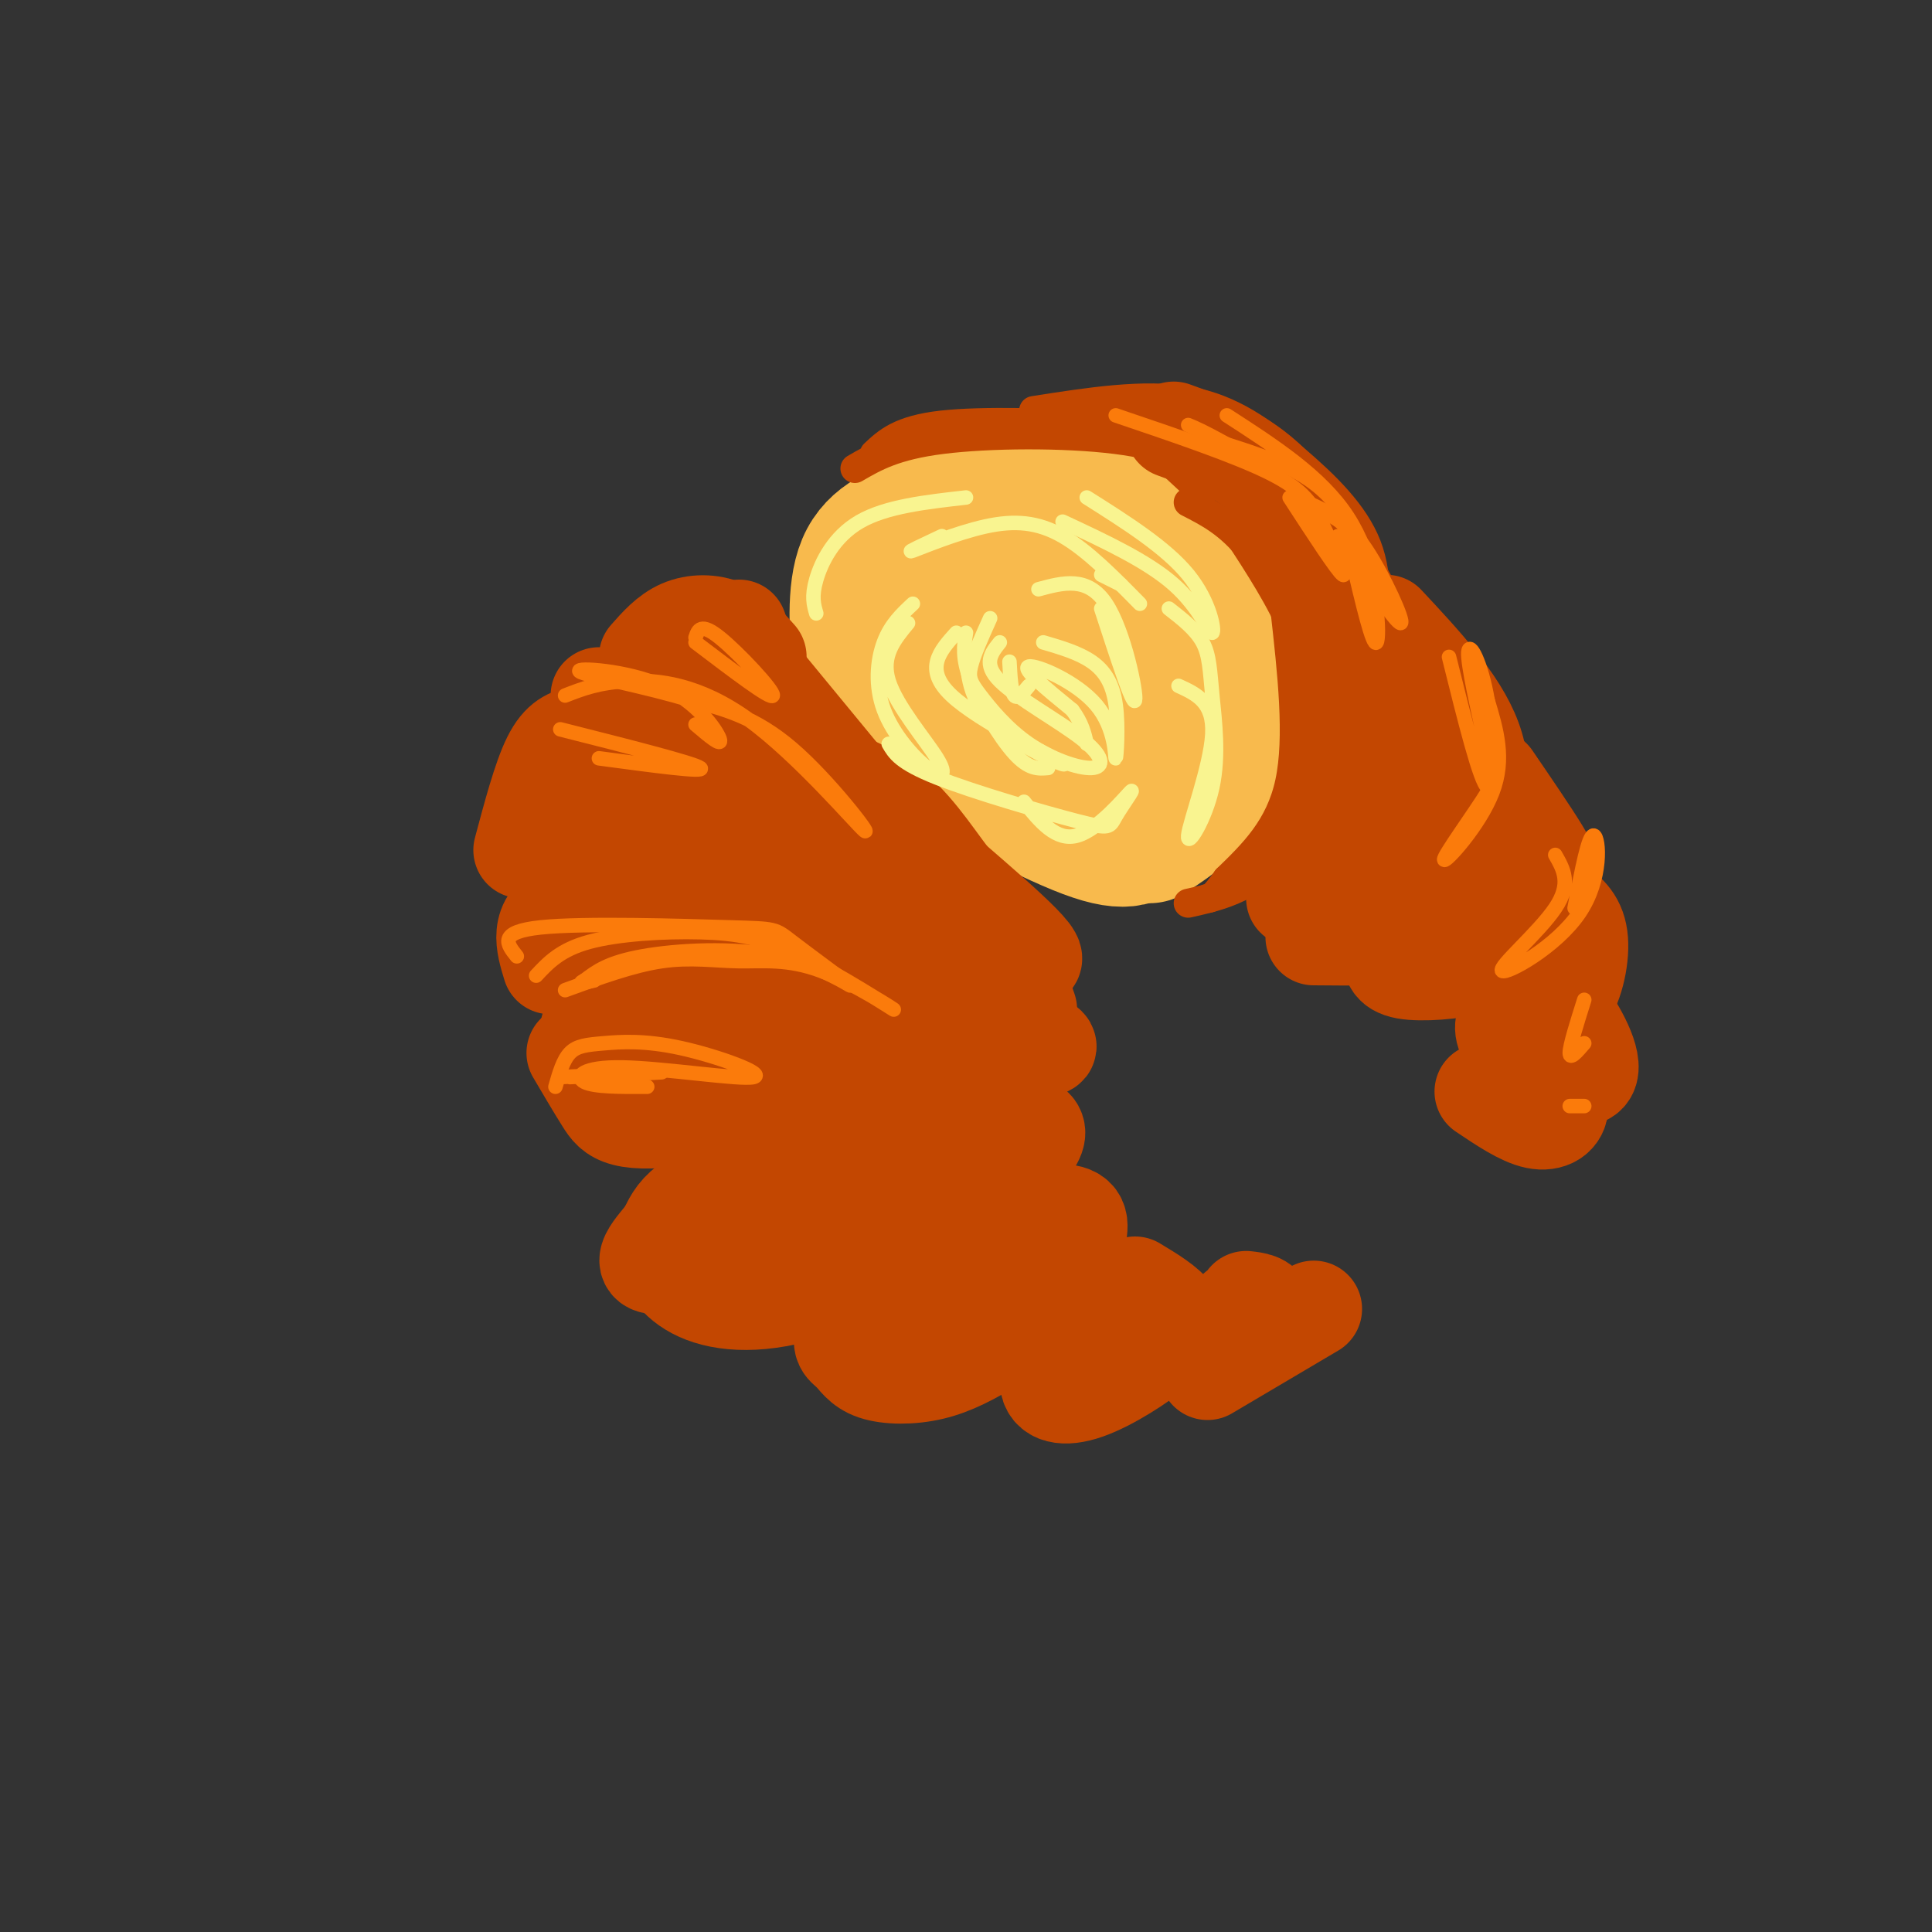 <svg viewBox='0 0 400 400' version='1.1' xmlns='http://www.w3.org/2000/svg' xmlns:xlink='http://www.w3.org/1999/xlink'><rect x="0" y="0" width="400" height="400" fill="#333333" stroke="none"/><g fill='none' stroke='rgb(248,186,77)' stroke-width='28' stroke-linecap='round' stroke-linejoin='round'><path d='M191,135c-1.345,4.679 -2.690,9.357 -4,12c-1.310,2.643 -2.587,3.250 5,8c7.587,4.750 24.036,13.643 33,17c8.964,3.357 10.444,1.178 13,-1c2.556,-2.178 6.188,-4.356 8,-8c1.812,-3.644 1.803,-8.756 1,-13c-0.803,-4.244 -2.402,-7.622 -4,-11'/><path d='M243,139c-4.809,-5.141 -14.833,-12.494 -20,-16c-5.167,-3.506 -5.477,-3.164 -11,-4c-5.523,-0.836 -16.259,-2.851 -23,-2c-6.741,0.851 -9.487,4.568 -10,11c-0.513,6.432 1.208,15.578 7,22c5.792,6.422 15.655,10.121 24,12c8.345,1.879 15.173,1.940 22,2'/><path d='M232,164c5.197,0.006 7.190,-0.980 7,-5c-0.190,-4.020 -2.563,-11.076 -7,-17c-4.437,-5.924 -10.936,-10.718 -17,-14c-6.064,-3.282 -11.691,-5.052 -15,-6c-3.309,-0.948 -4.298,-1.074 -6,-1c-1.702,0.074 -4.116,0.349 -5,5c-0.884,4.651 -0.237,13.680 0,18c0.237,4.320 0.064,3.932 4,4c3.936,0.068 11.982,0.591 16,0c4.018,-0.591 4.009,-2.295 4,-4'/><path d='M213,144c-5.037,-0.198 -19.628,1.308 -27,1c-7.372,-0.308 -7.523,-2.429 -8,-8c-0.477,-5.571 -1.279,-14.592 1,-20c2.279,-5.408 7.640,-7.204 13,-9'/><path d='M192,108c6.425,-2.638 15.987,-4.735 23,-5c7.013,-0.265 11.478,1.300 17,6c5.522,4.700 12.102,12.535 16,19c3.898,6.465 5.114,11.562 5,17c-0.114,5.438 -1.557,11.219 -3,17'/><path d='M250,162c-2.500,4.667 -7.250,7.833 -12,11'/></g>
<g fill='none' stroke='rgb(195,71,1)' stroke-width='6' stroke-linecap='round' stroke-linejoin='round'><path d='M181,94c2.667,-2.512 5.333,-5.024 14,-6c8.667,-0.976 23.333,-0.417 31,0c7.667,0.417 8.333,0.690 11,3c2.667,2.310 7.333,6.655 12,11'/><path d='M177,97c4.095,-2.381 8.190,-4.762 18,-6c9.810,-1.238 25.333,-1.333 36,0c10.667,1.333 16.476,4.095 22,9c5.524,4.905 10.762,11.952 16,19'/><path d='M269,119c3.500,6.167 4.250,12.083 5,18'/><path d='M256,110c4.667,7.167 9.333,14.333 12,21c2.667,6.667 3.333,12.833 4,19'/><path d='M266,126c1.500,13.333 3.000,26.667 1,36c-2.000,9.333 -7.500,14.667 -13,20'/><path d='M254,182c-2.833,4.000 -3.417,4.000 -4,4'/><path d='M246,187c4.923,-1.101 9.845,-2.202 15,-6c5.155,-3.798 10.542,-10.292 13,-18c2.458,-7.708 1.988,-16.631 -1,-25c-2.988,-8.369 -8.494,-16.185 -14,-24'/><path d='M259,114c-4.500,-5.667 -8.750,-7.833 -13,-10'/><path d='M214,85c11.476,-1.798 22.952,-3.595 32,-2c9.048,1.595 15.667,6.583 22,12c6.333,5.417 12.381,11.262 15,18c2.619,6.738 1.810,14.369 1,22'/><path d='M284,135c0.167,3.667 0.083,1.833 0,0'/><path d='M253,97c6.560,5.476 13.119,10.952 16,14c2.881,3.048 2.083,3.667 4,11c1.917,7.333 6.548,21.381 8,32c1.452,10.619 -0.274,17.810 -2,25'/></g>
<g fill='none' stroke='rgb(195,71,1)' stroke-width='20' stroke-linecap='round' stroke-linejoin='round'><path d='M243,89c6.661,2.429 13.321,4.857 19,10c5.679,5.143 10.375,13.000 15,21c4.625,8.000 9.179,16.143 11,24c1.821,7.857 0.911,15.429 0,23'/><path d='M288,167c-2.044,7.267 -7.156,13.933 -11,17c-3.844,3.067 -6.422,2.533 -9,2'/><path d='M287,129c7.556,8.089 15.111,16.178 18,24c2.889,7.822 1.111,15.378 -2,21c-3.111,5.622 -7.556,9.311 -12,13'/><path d='M309,161c3.933,5.756 7.867,11.511 10,15c2.133,3.489 2.467,4.711 0,8c-2.467,3.289 -7.733,8.644 -13,14'/><path d='M322,187c2.244,1.607 4.488,3.214 5,7c0.512,3.786 -0.708,9.750 -3,13c-2.292,3.250 -5.655,3.786 -8,3c-2.345,-0.786 -3.673,-2.893 -5,-5'/><path d='M319,205c-4.825,2.990 -9.649,5.981 -7,10c2.649,4.019 12.772,9.067 16,8c3.228,-1.067 -0.439,-8.249 -3,-12c-2.561,-3.751 -4.018,-4.072 -6,-4c-1.982,0.072 -4.491,0.536 -7,1'/><path d='M307,226c4.000,2.689 8.000,5.378 11,6c3.000,0.622 5.000,-0.822 5,-3c0.000,-2.178 -2.000,-5.089 -4,-8'/><path d='M277,157c0.938,2.957 1.876,5.914 0,10c-1.876,4.086 -6.565,9.301 -6,10c0.565,0.699 6.383,-3.120 9,-7c2.617,-3.880 2.033,-7.823 1,-6c-1.033,1.823 -2.517,9.411 -4,17'/><path d='M272,194c8.667,0.089 17.333,0.178 22,-1c4.667,-1.178 5.333,-3.622 6,-7c0.667,-3.378 1.333,-7.689 2,-12'/><path d='M288,197c-0.143,1.702 -0.286,3.405 3,4c3.286,0.595 10.000,0.083 14,-1c4.000,-1.083 5.286,-2.738 6,-5c0.714,-2.262 0.857,-5.131 1,-8'/><path d='M124,144c11.000,0.917 22.000,1.833 29,4c7.000,2.167 10.000,5.583 13,9'/><path d='M190,181c2.185,0.036 4.369,0.071 -3,-5c-7.369,-5.071 -24.292,-15.250 -35,-20c-10.708,-4.750 -15.202,-4.071 -19,-2c-3.798,2.071 -6.899,5.536 -10,9'/><path d='M119,168c8.667,-2.622 17.333,-5.244 36,2c18.667,7.244 47.333,24.356 56,28c8.667,3.644 -2.667,-6.178 -14,-16'/><path d='M197,182c-4.311,-5.644 -8.089,-11.756 -14,-16c-5.911,-4.244 -13.956,-6.622 -22,-9'/><path d='M120,152c-2.000,0.500 -4.000,1.000 -6,5c-2.000,4.000 -4.000,11.500 -6,19'/><path d='M114,200c-1.411,-4.625 -2.821,-9.250 3,-12c5.821,-2.750 18.875,-3.625 35,-3c16.125,0.625 35.321,2.750 46,7c10.679,4.250 12.839,10.625 15,17'/><path d='M119,218c2.071,3.527 4.143,7.054 6,10c1.857,2.946 3.500,5.312 19,3c15.500,-2.312 44.856,-9.300 60,-12c15.144,-2.700 16.077,-1.112 8,-5c-8.077,-3.888 -25.165,-13.254 -39,-17c-13.835,-3.746 -24.418,-1.873 -35,0'/><path d='M138,197c-7.306,0.440 -8.072,1.541 -11,6c-2.928,4.459 -8.019,12.278 -4,16c4.019,3.722 17.148,3.349 25,2c7.852,-1.349 10.426,-3.675 13,-6'/><path d='M198,232c-8.916,0.187 -17.832,0.374 -27,3c-9.168,2.626 -18.589,7.691 -24,11c-5.411,3.309 -6.812,4.863 -8,7c-1.188,2.137 -2.164,4.857 -1,8c1.164,3.143 4.467,6.708 11,8c6.533,1.292 16.297,0.309 29,-6c12.703,-6.309 28.344,-17.946 34,-24c5.656,-6.054 1.328,-6.527 -3,-7'/><path d='M209,232c-0.117,-2.271 1.090,-4.448 -11,-1c-12.090,3.448 -37.478,12.522 -49,17c-11.522,4.478 -9.179,4.359 -11,7c-1.821,2.641 -7.806,8.040 0,7c7.806,-1.040 29.403,-8.520 51,-16'/><path d='M194,254c-7.532,7.886 -15.064,15.772 -18,20c-2.936,4.228 -1.274,4.797 0,6c1.274,1.203 2.162,3.041 5,4c2.838,0.959 7.628,1.039 12,0c4.372,-1.039 8.326,-3.195 13,-6c4.674,-2.805 10.067,-6.257 13,-10c2.933,-3.743 3.405,-7.777 4,-11c0.595,-3.223 1.313,-5.635 -3,-6c-4.313,-0.365 -13.656,1.318 -23,3'/><path d='M197,254c-6.405,2.536 -10.917,7.375 -12,12c-1.083,4.625 1.262,9.036 6,8c4.738,-1.036 11.869,-7.518 19,-14'/><path d='M233,268c-3.416,1.834 -6.832,3.668 -10,7c-3.168,3.332 -6.086,8.161 -6,11c0.086,2.839 3.178,3.689 8,2c4.822,-1.689 11.375,-5.916 15,-9c3.625,-3.084 4.321,-5.024 3,-7c-1.321,-1.976 -4.661,-3.988 -8,-6'/><path d='M256,271c-0.369,2.369 -0.738,4.738 0,6c0.738,1.262 2.583,1.417 4,0c1.417,-1.417 2.405,-4.405 2,-6c-0.405,-1.595 -2.202,-1.798 -4,-2'/><path d='M141,210c12.536,-1.716 25.072,-3.432 33,-3c7.928,0.432 11.249,3.013 13,5c1.751,1.987 1.933,3.381 -4,4c-5.933,0.619 -17.981,0.463 -22,0c-4.019,-0.463 -0.010,-1.231 4,-2'/><path d='M191,232c-0.778,8.822 -1.556,17.644 -2,22c-0.444,4.356 -0.556,4.244 3,5c3.556,0.756 10.778,2.378 18,4'/><path d='M272,271c0.000,0.000 -22.000,13.000 -22,13'/><path d='M249,281c1.500,-2.833 3.000,-5.667 1,-6c-2.000,-0.333 -7.500,1.833 -13,4'/><path d='M134,136c2.111,-2.400 4.222,-4.800 7,-6c2.778,-1.200 6.222,-1.200 9,0c2.778,1.200 4.889,3.600 7,6'/><path d='M158,145c0.000,0.000 -5.000,-15.000 -5,-15'/><path d='M154,136c0.000,0.000 28.000,34.000 28,34'/></g>
<g fill='none' stroke='rgb(249,244,144)' stroke-width='3' stroke-linecap='round' stroke-linejoin='round'><path d='M169,127c-0.511,-1.733 -1.022,-3.467 0,-7c1.022,-3.533 3.578,-8.867 9,-12c5.422,-3.133 13.711,-4.067 22,-5'/><path d='M195,111c-3.851,1.810 -7.702,3.619 -6,3c1.702,-0.619 8.958,-3.667 15,-5c6.042,-1.333 10.869,-0.952 16,2c5.131,2.952 10.565,8.476 16,14'/><path d='M232,121c0.000,0.000 -4.000,-2.000 -4,-2'/><path d='M242,126c2.786,2.168 5.573,4.335 7,7c1.427,2.665 1.496,5.827 2,11c0.504,5.173 1.444,12.356 0,19c-1.444,6.644 -5.274,12.750 -5,10c0.274,-2.750 4.650,-14.357 5,-21c0.350,-6.643 -3.325,-8.321 -7,-10'/><path d='M198,131c-3.405,3.768 -6.810,7.536 -1,13c5.810,5.464 20.833,12.625 23,14c2.167,1.375 -8.524,-3.036 -14,-8c-5.476,-4.964 -5.738,-10.482 -6,-16'/><path d='M200,131c-0.422,2.622 -0.844,5.244 1,10c1.844,4.756 5.956,11.644 9,15c3.044,3.356 5.022,3.178 7,3'/><path d='M184,154c1.142,1.972 2.284,3.944 10,7c7.716,3.056 22.007,7.197 29,9c6.993,1.803 6.689,1.267 8,-1c1.311,-2.267 4.238,-6.264 3,-5c-1.238,1.264 -6.639,7.790 -11,9c-4.361,1.210 -7.680,-2.895 -11,-7'/><path d='M216,133c3.659,1.074 7.318,2.147 10,4c2.682,1.853 4.387,4.485 5,9c0.613,4.515 0.133,10.911 0,11c-0.133,0.089 0.079,-6.130 -4,-11c-4.079,-4.870 -12.451,-8.391 -14,-8c-1.549,0.391 3.726,4.696 9,9'/><path d='M222,147c2.000,2.667 2.500,4.833 3,7'/><path d='M189,125c-2.302,2.147 -4.604,4.294 -6,8c-1.396,3.706 -1.885,8.971 0,14c1.885,5.029 6.144,9.822 9,12c2.856,2.178 4.307,1.740 2,-2c-2.307,-3.740 -8.374,-10.783 -10,-16c-1.626,-5.217 1.187,-8.609 4,-12'/><path d='M205,128c-1.714,3.803 -3.428,7.605 -4,10c-0.572,2.395 -0.002,3.381 2,6c2.002,2.619 5.437,6.870 10,10c4.563,3.130 10.254,5.138 13,5c2.746,-0.138 2.547,-2.422 -2,-6c-4.547,-3.578 -13.442,-8.451 -17,-12c-3.558,-3.549 -1.779,-5.775 0,-8'/><path d='M209,137c0.167,3.083 0.333,6.167 1,7c0.667,0.833 1.833,-0.583 3,-2'/><path d='M215,122c5.089,-1.378 10.178,-2.756 14,3c3.822,5.756 6.378,18.644 6,20c-0.378,1.356 -3.689,-8.822 -7,-19'/><path d='M225,103c8.208,5.185 16.417,10.369 21,16c4.583,5.631 5.542,11.708 5,12c-0.542,0.292 -2.583,-5.202 -8,-10c-5.417,-4.798 -14.208,-8.899 -23,-13'/></g>
<g fill='none' stroke='rgb(251,123,11)' stroke-width='3' stroke-linecap='round' stroke-linejoin='round'><path d='M231,86c12.464,4.220 24.929,8.440 32,12c7.071,3.560 8.750,6.458 11,11c2.250,4.542 5.071,10.726 4,10c-1.071,-0.726 -6.036,-8.363 -11,-16'/><path d='M280,116c2.133,9.044 4.267,18.089 5,17c0.733,-1.089 0.067,-12.311 -3,-19c-3.067,-6.689 -8.533,-8.844 -14,-11'/><path d='M274,106c2.733,1.311 5.467,2.622 9,8c3.533,5.378 7.867,14.822 7,15c-0.867,0.178 -6.933,-8.911 -13,-18'/><path d='M300,136c3.238,13.024 6.476,26.048 8,27c1.524,0.952 1.333,-10.167 0,-18c-1.333,-7.833 -3.810,-12.381 -4,-10c-0.190,2.381 1.905,11.690 4,21'/><path d='M308,156c1.327,4.049 2.644,3.673 0,8c-2.644,4.327 -9.250,13.357 -9,14c0.250,0.643 7.357,-7.102 10,-14c2.643,-6.898 0.821,-12.949 -1,-19'/><path d='M322,177c1.700,2.965 3.400,5.930 0,11c-3.400,5.070 -11.901,12.246 -11,13c0.901,0.754 11.204,-4.912 16,-12c4.796,-7.088 4.085,-15.596 3,-16c-1.085,-0.404 -2.542,7.298 -4,15'/><path d='M328,207c-1.500,4.750 -3.000,9.500 -3,11c0.000,1.500 1.500,-0.250 3,-2'/><path d='M328,229c0.000,0.000 -3.000,0.000 -3,0'/><path d='M254,86c9.786,6.321 19.571,12.643 25,21c5.429,8.357 6.500,18.750 6,18c-0.500,-0.750 -2.571,-12.643 -8,-20c-5.429,-7.357 -14.214,-10.179 -23,-13'/><path d='M254,92c-5.167,-2.833 -6.583,-3.417 -8,-4'/><path d='M117,144c3.477,-1.357 6.954,-2.715 13,-3c6.046,-0.285 14.662,0.501 25,8c10.338,7.499 22.399,21.711 24,23c1.601,1.289 -7.257,-10.346 -15,-17c-7.743,-6.654 -14.372,-8.327 -21,-10'/><path d='M143,145c-9.281,-2.903 -21.982,-5.159 -23,-6c-1.018,-0.841 9.649,-0.265 17,3c7.351,3.265 11.386,9.219 12,11c0.614,1.781 -2.193,-0.609 -5,-3'/><path d='M116,151c13.833,3.500 27.667,7.000 29,8c1.333,1.000 -9.833,-0.500 -21,-2'/><path d='M144,132c0.533,-1.578 1.067,-3.156 5,0c3.933,3.156 11.267,11.044 11,12c-0.267,0.956 -8.133,-5.022 -16,-11'/><path d='M111,202c2.503,-2.686 5.005,-5.372 11,-7c5.995,-1.628 15.482,-2.197 23,-2c7.518,0.197 13.067,1.159 21,5c7.933,3.841 18.250,10.563 19,11c0.750,0.438 -8.067,-5.409 -15,-8c-6.933,-2.591 -11.982,-1.928 -17,-2c-5.018,-0.072 -10.005,-0.878 -16,0c-5.995,0.878 -12.997,3.439 -20,6'/><path d='M116,223c10.333,-0.500 20.667,-1.000 21,-1c0.333,0.000 -9.333,0.500 -19,1'/><path d='M107,198c-2.025,-2.531 -4.049,-5.061 5,-6c9.049,-0.939 29.172,-0.286 39,0c9.828,0.286 9.363,0.207 13,3c3.637,2.793 11.377,8.460 12,9c0.623,0.540 -5.871,-4.047 -15,-6c-9.129,-1.953 -20.894,-1.272 -28,0c-7.106,1.272 -9.553,3.136 -12,5'/><path d='M121,203c-1.667,0.833 0.167,0.417 2,0'/><path d='M115,225c0.786,-2.756 1.572,-5.513 3,-7c1.428,-1.487 3.497,-1.705 7,-2c3.503,-0.295 8.439,-0.667 16,1c7.561,1.667 17.748,5.375 15,6c-2.748,0.625 -18.432,-1.832 -27,-2c-8.568,-0.168 -10.019,1.952 -8,3c2.019,1.048 7.510,1.024 13,1'/></g>
</svg>